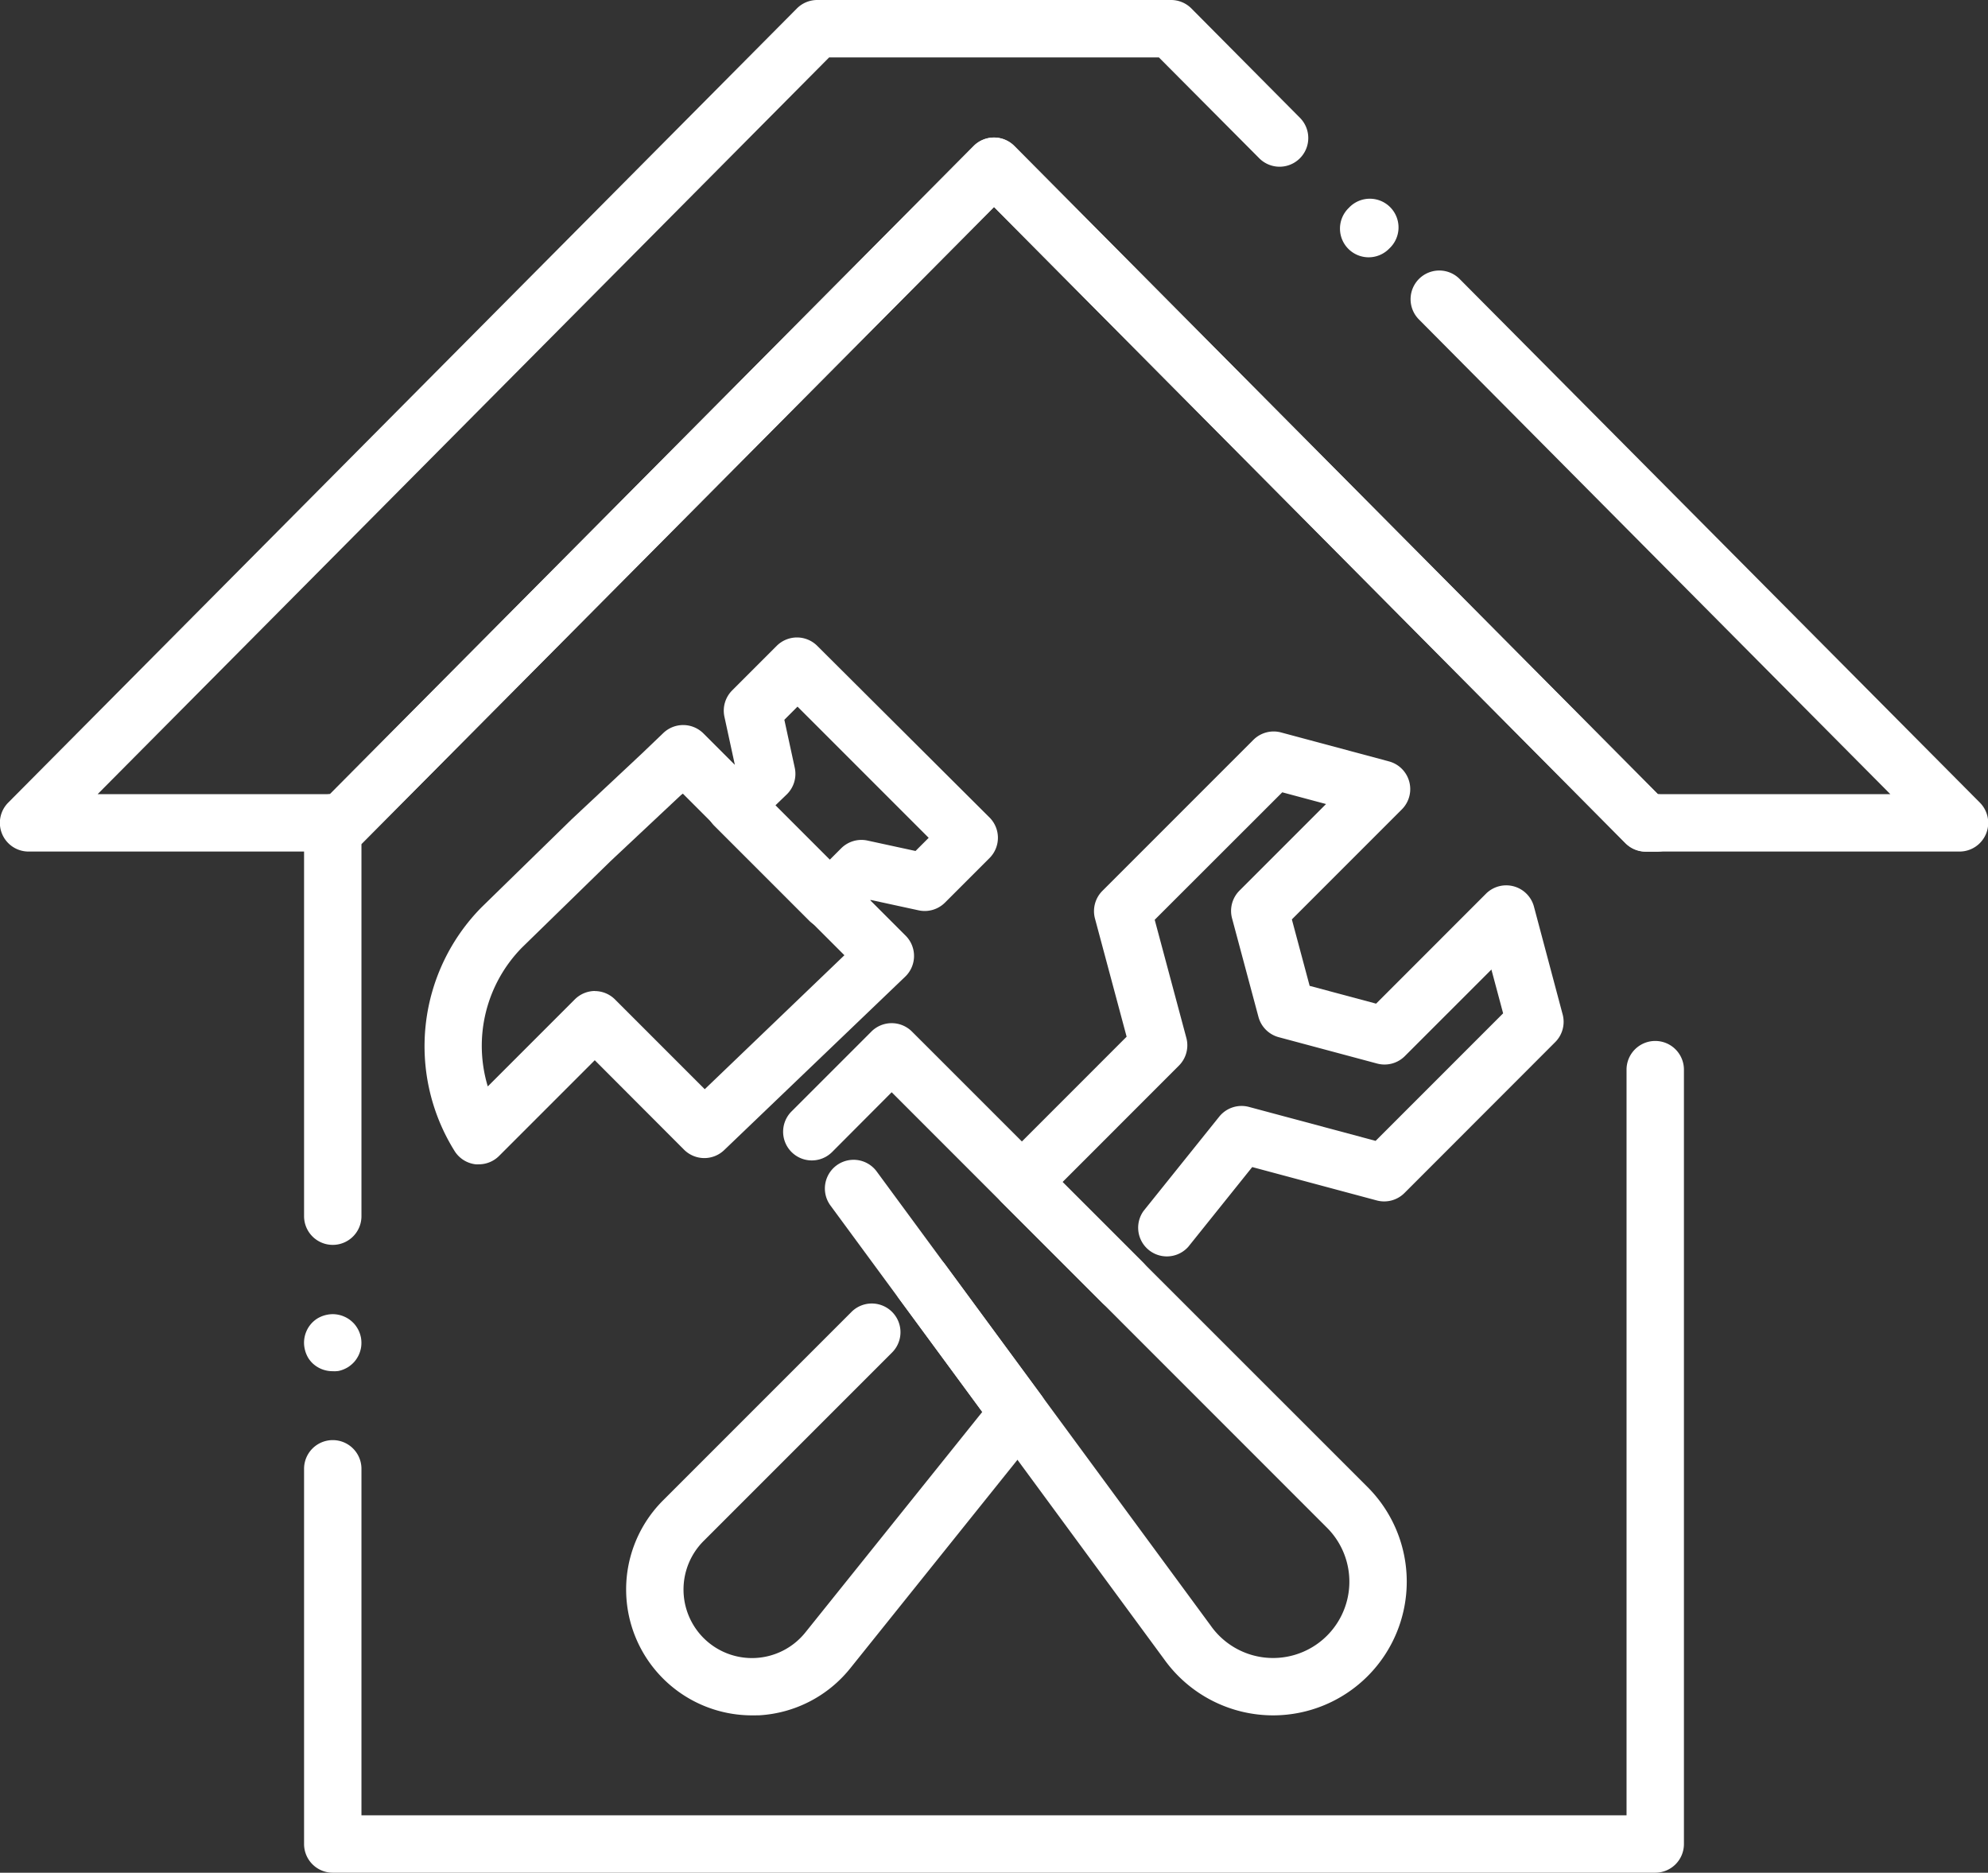 <?xml version="1.0" encoding="UTF-8"?> <svg xmlns="http://www.w3.org/2000/svg" viewBox="0 0 484.99 456.79"><rect x="0" y="0" width="484.99" height="456.79" fill="#333333" stroke="none"/> <defs> <style>.cls-1{fill:#fff;}</style> </defs> <g id="Слой_2" data-name="Слой 2"> <g id="Слой_1-2" data-name="Слой 1"> <g id="Layer_2" data-name="Layer 2"> <path class="cls-1" d="M202.43,226.6a7,7,0,0,1-5-2l-23.16-23.16a7,7,0,0,1,0-9.9l5-5-2.54-11.71a7,7,0,0,1,1.89-6.43l10.86-10.86a7,7,0,0,1,9.9,0L241.4,199.4a7,7,0,0,1,0,9.9l-10.86,10.86a7,7,0,0,1-6.43,1.89l-11.71-2.54-5,5A6.93,6.93,0,0,1,202.43,226.6Zm-13.26-30.16,13.26,13.26,2.78-2.78a7,7,0,0,1,6.43-1.89l11.71,2.54,3.21-3.21-32-32-3.21,3.21,2.54,11.71a7,7,0,0,1-1.89,6.43Z"></path> <path class="cls-1" d="M116.83,284a6.62,6.62,0,0,1-.77,0,7,7,0,0,1-5.14-3.21,48.25,48.25,0,0,1,6.63-59.56L139.3,200l.1-.1,17.26-16.16,5.16-4.94a7,7,0,0,1,9.79.1l49.33,49.33a7,7,0,0,1-.11,10l-44.16,42.3a7,7,0,0,1-9.79-.1L145.1,258.61l-23.31,23.31A7,7,0,0,1,116.83,284Zm28.26-42.26a7,7,0,0,1,4.95,2.05l21.89,21.89L206,233l-39.43-39.43-.24.23-.06,0L149,210l-21.63,21.1A34.2,34.2,0,0,0,119,265l21.18-21.18A7,7,0,0,1,145.09,241.72Z"></path> <path class="cls-1" d="M310.61,418.41A32.7,32.7,0,0,1,284,404.72l-81.4-110.67a7,7,0,1,1,11.28-8.3l81.44,110.71a.86.86,0,0,1,.07.1,18.61,18.61,0,1,0,28.33-23.93L217.53,266.42,203,281a7,7,0,0,1-9.9-9.9l19.48-19.48a7,7,0,0,1,9.9,0L333.64,362.73a32.62,32.62,0,0,1-23,55.68Z"></path> <path class="cls-1" d="M183.46,418.41A30.71,30.71,0,0,1,161.73,366l46-46a7,7,0,0,1,9.9,9.9l-46,46a16.74,16.74,0,0,0,0,23.63,16.7,16.7,0,0,0,24.85-1.35l43.16-53.79-20.29-27.59a7,7,0,1,1,11.28-8.3l23.48,31.92a7,7,0,0,1-.18,8.53l-46.52,58a30.74,30.74,0,0,1-22.27,11.45Z"></path> <path class="cls-1" d="M273.88,319.87a7,7,0,0,1-4.95-2.05l-24.56-24.56a7,7,0,0,1,0-9.9l30.48-30.49-7.72-28.81a7,7,0,0,1,1.81-6.76l36.83-36.83a7,7,0,0,1,6.76-1.81l26.29,7.05A7,7,0,0,1,342,197.42l-26.84,26.84,4.34,16.21,16.21,4.34L362.51,218a7,7,0,0,1,11.71,3.14l7,26.29a7,7,0,0,1-1.81,6.76L342.63,291a7,7,0,0,1-6.76,1.81l-30.38-8.14-15.6,19.45A7,7,0,0,1,279,295.35l18.46-23A7,7,0,0,1,304.7,270l30.89,8.28,31.11-31.11-2.86-10.68-21.12,21.12a7,7,0,0,1-6.76,1.81l-24-6.43A7,7,0,0,1,307,248l-6.43-24a7,7,0,0,1,1.81-6.76l21.12-21.12-10.68-2.86L281.7,224.35l7.72,28.81a7,7,0,0,1-1.81,6.76l-28.39,28.4,19.61,19.61a7,7,0,0,1-4.95,11.94Z"></path> <path class="cls-1" d="M478,207.71H401.57a7,7,0,0,1-5-2.07L242.5,50.49,88.4,205.64a7,7,0,0,1-5,2.07H7a7,7,0,0,1-5-11.93L194.4,2.07a7,7,0,0,1,5-2.07h86.26a7,7,0,0,1,5,2.07l26.47,26.66a7,7,0,1,1-9.93,9.87L282.72,14H202.28L23.82,193.71h56.7l157-158.09a7,7,0,0,1,9.94,0l157,158.09h56.7l-115-115.79a7,7,0,1,1,9.93-9.87L483,195.77a7,7,0,0,1-5,11.94Z"></path> <path class="cls-1" d="M333.93,62.76a7,7,0,0,1-5-11.93l.14-.14A7,7,0,1,1,339,60.55l-.14.14A7,7,0,0,1,333.93,62.76Z"></path> <path class="cls-1" d="M81.18,334.46a7.08,7.08,0,0,1-5-2,7.44,7.44,0,0,1-.87-1.06,7.21,7.21,0,0,1-1-2.52,7.08,7.08,0,0,1-.14-1.37,7,7,0,0,1,.14-1.37,6.82,6.82,0,0,1,.4-1.31,7,7,0,0,1,.64-1.21,7.44,7.44,0,0,1,.87-1.06,7.53,7.53,0,0,1,1.07-.87,7.21,7.21,0,0,1,2.52-1,6.78,6.78,0,0,1,2.73,0,6.61,6.61,0,0,1,1.31.4,7,7,0,0,1,1.21.64,7.44,7.44,0,0,1,1.06.87,6.29,6.29,0,0,1,.87,1.06,7.05,7.05,0,0,1,.65,1.21,7.61,7.61,0,0,1,.4,1.31,7,7,0,0,1,.13,1.37,7.06,7.06,0,0,1-.13,1.37,7.89,7.89,0,0,1-.4,1.31,7.05,7.05,0,0,1-.65,1.21,6.29,6.29,0,0,1-.87,1.06,7.44,7.44,0,0,1-1.06.87,7,7,0,0,1-1.21.64,6.61,6.61,0,0,1-1.31.4A7,7,0,0,1,81.18,334.46Z"></path> <path class="cls-1" d="M403.82,456.79H81.18a7,7,0,0,1-7-7V358.27a7,7,0,0,1,14,0v84.52H396.81V260.91a7,7,0,0,1,14,0V449.79A7,7,0,0,1,403.82,456.79Z"></path> <path class="cls-1" d="M81.18,303.65a7,7,0,0,1-7-7V200.71a7,7,0,0,1,6.3-7L237.53,35.62a7,7,0,0,1,9.94,0l157,158.12a7,7,0,0,1-.7,14h-2.25a7,7,0,0,1-5-2.07L242.5,50.49,88.4,205.64l-.22.21v90.8A7,7,0,0,1,81.18,303.65Z"></path> </g> </g> </g> </svg> 